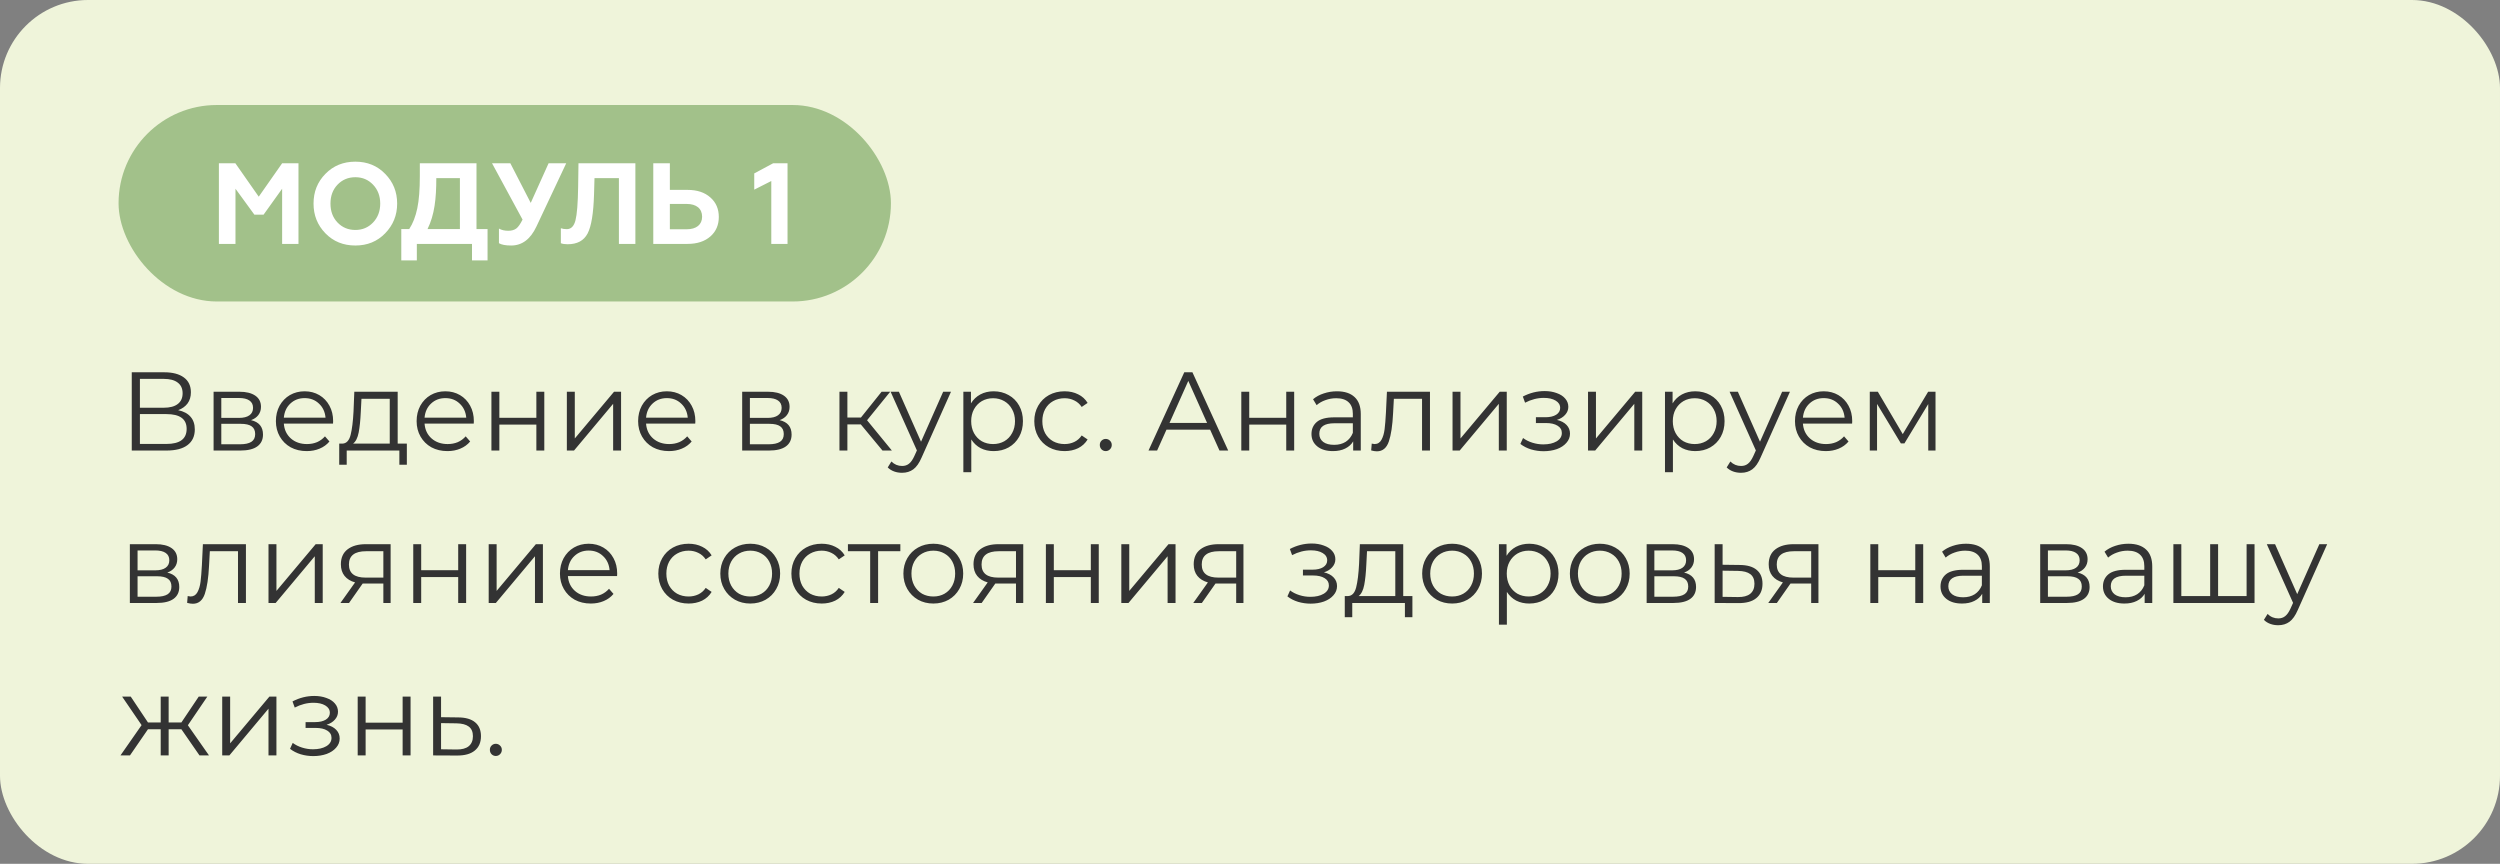 <?xml version="1.0" encoding="UTF-8"?> <svg xmlns="http://www.w3.org/2000/svg" width="738" height="255" viewBox="0 0 738 255" fill="none"><rect x="0" y="0" width="738" height="255" fill="#808080" stroke="none"/> <rect width="738" height="255" rx="26" fill="#EFF4DA"></rect> <rect x="35" y="31" width="228" height="58" rx="29" fill="#A2C18A"></rect> <path d="M69.514 72V55.714L75.09 63.364H77.81L83.284 55.714V72H88.112V48.2H83.284L76.382 58.06L69.48 48.2H64.618V72H69.514ZM99.628 65.676C98.234 64.214 97.554 62.344 97.554 60.1C97.554 57.856 98.234 55.986 99.628 54.524C101.022 53.062 102.79 52.314 104.898 52.314C107.006 52.314 108.74 53.062 110.134 54.524C111.528 55.986 112.242 57.856 112.242 60.1C112.242 62.344 111.528 64.214 110.134 65.676C108.74 67.138 107.006 67.886 104.898 67.886C102.79 67.886 101.022 67.138 99.628 65.676ZM92.556 60.1C92.556 63.534 93.712 66.458 96.058 68.872C98.404 71.286 101.362 72.476 104.898 72.476C108.434 72.476 111.358 71.286 113.704 68.872C116.05 66.458 117.24 63.534 117.24 60.1C117.24 56.632 116.05 53.708 113.704 51.328C111.358 48.914 108.434 47.724 104.898 47.724C101.362 47.724 98.404 48.914 96.058 51.328C93.712 53.708 92.556 56.632 92.556 60.1ZM123.05 76.862V72H139.336V76.862H143.926V67.614H140.662V48.2H123.934V51.974C123.934 55.884 123.696 59.08 123.186 61.494C122.676 63.908 121.894 65.948 120.806 67.614H118.46V76.862H123.05ZM126.212 67.614C128.286 63.364 128.796 58.672 128.796 52.586H135.766V67.614H126.212ZM150.893 72.476C154.123 72.476 156.605 70.606 158.373 66.832L167.145 48.2H161.943L156.673 59.896L150.655 48.2H145.249L154.259 64.826C153.613 66.118 153.001 67.002 152.423 67.444C151.845 67.886 151.029 68.124 150.043 68.124C148.989 68.124 148.071 67.92 147.289 67.478V71.796C148.037 72.238 149.227 72.476 150.893 72.476ZM165.566 71.796C166.042 72 166.722 72.102 167.572 72.102C170.394 72.102 172.332 71.048 173.454 68.94C174.576 66.798 175.188 62.956 175.358 57.414L175.494 52.586H182.702V72H187.564V48.2H170.768L170.666 55.17C170.598 59.998 170.326 63.296 169.884 65.03C169.442 66.764 168.592 67.648 167.3 67.648C166.62 67.648 166.042 67.546 165.566 67.376V71.796ZM202.98 72C205.802 72 208.046 71.252 209.712 69.79C211.378 68.328 212.194 66.39 212.194 64.044C212.194 61.698 211.378 59.76 209.712 58.298C208.046 56.802 205.802 56.054 202.98 56.054H197.744V48.2H192.848V72H202.98ZM197.744 60.202H202.708C205.564 60.202 207.264 61.562 207.264 63.976C207.264 66.322 205.564 67.682 202.708 67.682H197.744V60.202ZM232.479 72V48.2H228.229L222.653 51.192V55.986L227.685 53.436V72H232.479Z" fill="white"></path> <path d="M52.589 121.087C54.195 121.417 55.416 122.066 56.252 123.034C57.088 123.98 57.506 125.223 57.506 126.763C57.506 128.765 56.791 130.305 55.361 131.383C53.953 132.461 51.874 133 49.124 133H38.894V109.9H48.497C50.961 109.9 52.886 110.406 54.272 111.418C55.658 112.43 56.351 113.893 56.351 115.807C56.351 117.105 56.021 118.205 55.361 119.107C54.701 119.987 53.777 120.647 52.589 121.087ZM41.303 120.361H48.365C50.147 120.361 51.511 119.998 52.457 119.272C53.425 118.546 53.909 117.49 53.909 116.104C53.909 114.718 53.425 113.662 52.457 112.936C51.511 112.21 50.147 111.847 48.365 111.847H41.303V120.361ZM49.124 131.053C53.106 131.053 55.097 129.568 55.097 126.598C55.097 123.694 53.106 122.242 49.124 122.242H41.303V131.053H49.124ZM74.106 124.024C76.46 124.574 77.637 125.993 77.637 128.281C77.637 129.799 77.076 130.965 75.954 131.779C74.832 132.593 73.16 133 70.938 133H63.051V115.642H70.707C72.687 115.642 74.238 116.027 75.36 116.797C76.482 117.567 77.043 118.667 77.043 120.097C77.043 121.043 76.779 121.857 76.251 122.539C75.745 123.199 75.03 123.694 74.106 124.024ZM65.328 123.364H70.542C71.884 123.364 72.907 123.111 73.611 122.605C74.337 122.099 74.7 121.362 74.7 120.394C74.7 119.426 74.337 118.7 73.611 118.216C72.907 117.732 71.884 117.49 70.542 117.49H65.328V123.364ZM70.839 131.152C72.335 131.152 73.457 130.91 74.205 130.426C74.953 129.942 75.327 129.183 75.327 128.149C75.327 127.115 74.986 126.356 74.304 125.872C73.622 125.366 72.544 125.113 71.07 125.113H65.328V131.152H70.839ZM98.308 125.047H83.788C83.92 126.851 84.613 128.314 85.867 129.436C87.121 130.536 88.705 131.086 90.619 131.086C91.697 131.086 92.687 130.899 93.589 130.525C94.491 130.129 95.272 129.557 95.932 128.809L97.252 130.327C96.482 131.251 95.514 131.955 94.348 132.439C93.204 132.923 91.939 133.165 90.553 133.165C88.771 133.165 87.187 132.791 85.801 132.043C84.437 131.273 83.37 130.217 82.6 128.875C81.83 127.533 81.445 126.015 81.445 124.321C81.445 122.627 81.808 121.109 82.534 119.767C83.282 118.425 84.294 117.38 85.57 116.632C86.868 115.884 88.32 115.51 89.926 115.51C91.532 115.51 92.973 115.884 94.249 116.632C95.525 117.38 96.526 118.425 97.252 119.767C97.978 121.087 98.341 122.605 98.341 124.321L98.308 125.047ZM89.926 117.523C88.254 117.523 86.846 118.062 85.702 119.14C84.58 120.196 83.942 121.582 83.788 123.298H96.097C95.943 121.582 95.294 120.196 94.15 119.14C93.028 118.062 91.62 117.523 89.926 117.523ZM120.102 130.954V137.191H117.891V133H102.348V137.191H100.137V130.954H101.127C102.293 130.888 103.085 130.03 103.503 128.38C103.921 126.73 104.207 124.42 104.361 121.45L104.592 115.642H117.396V130.954H120.102ZM106.506 121.582C106.396 124.046 106.187 126.081 105.879 127.687C105.571 129.271 105.021 130.36 104.229 130.954H115.053V117.721H106.704L106.506 121.582ZM139.848 125.047H125.328C125.46 126.851 126.153 128.314 127.407 129.436C128.661 130.536 130.245 131.086 132.159 131.086C133.237 131.086 134.227 130.899 135.129 130.525C136.031 130.129 136.812 129.557 137.472 128.809L138.792 130.327C138.022 131.251 137.054 131.955 135.888 132.439C134.744 132.923 133.479 133.165 132.093 133.165C130.311 133.165 128.727 132.791 127.341 132.043C125.977 131.273 124.91 130.217 124.14 128.875C123.37 127.533 122.985 126.015 122.985 124.321C122.985 122.627 123.348 121.109 124.074 119.767C124.822 118.425 125.834 117.38 127.11 116.632C128.408 115.884 129.86 115.51 131.466 115.51C133.072 115.51 134.513 115.884 135.789 116.632C137.065 117.38 138.066 118.425 138.792 119.767C139.518 121.087 139.881 122.605 139.881 124.321L139.848 125.047ZM131.466 117.523C129.794 117.523 128.386 118.062 127.242 119.14C126.12 120.196 125.482 121.582 125.328 123.298H137.637C137.483 121.582 136.834 120.196 135.69 119.14C134.568 118.062 133.16 117.523 131.466 117.523ZM145.067 115.642H147.41V123.331H158.333V115.642H160.676V133H158.333V125.344H147.41V133H145.067V115.642ZM167.336 115.642H169.679V129.436L181.262 115.642H183.341V133H180.998V119.206L169.448 133H167.336V115.642ZM205.236 125.047H190.716C190.848 126.851 191.541 128.314 192.795 129.436C194.049 130.536 195.633 131.086 197.547 131.086C198.625 131.086 199.615 130.899 200.517 130.525C201.419 130.129 202.2 129.557 202.86 128.809L204.18 130.327C203.41 131.251 202.442 131.955 201.276 132.439C200.132 132.923 198.867 133.165 197.481 133.165C195.699 133.165 194.115 132.791 192.729 132.043C191.365 131.273 190.298 130.217 189.528 128.875C188.758 127.533 188.373 126.015 188.373 124.321C188.373 122.627 188.736 121.109 189.462 119.767C190.21 118.425 191.222 117.38 192.498 116.632C193.796 115.884 195.248 115.51 196.854 115.51C198.46 115.51 199.901 115.884 201.177 116.632C202.453 117.38 203.454 118.425 204.18 119.767C204.906 121.087 205.269 122.605 205.269 124.321L205.236 125.047ZM196.854 117.523C195.182 117.523 193.774 118.062 192.63 119.14C191.508 120.196 190.87 121.582 190.716 123.298H203.025C202.871 121.582 202.222 120.196 201.078 119.14C199.956 118.062 198.548 117.523 196.854 117.523ZM230.147 124.024C232.501 124.574 233.678 125.993 233.678 128.281C233.678 129.799 233.117 130.965 231.995 131.779C230.873 132.593 229.201 133 226.979 133H219.092V115.642H226.748C228.728 115.642 230.279 116.027 231.401 116.797C232.523 117.567 233.084 118.667 233.084 120.097C233.084 121.043 232.82 121.857 232.292 122.539C231.786 123.199 231.071 123.694 230.147 124.024ZM221.369 123.364H226.583C227.925 123.364 228.948 123.111 229.652 122.605C230.378 122.099 230.741 121.362 230.741 120.394C230.741 119.426 230.378 118.7 229.652 118.216C228.948 117.732 227.925 117.49 226.583 117.49H221.369V123.364ZM226.88 131.152C228.376 131.152 229.498 130.91 230.246 130.426C230.994 129.942 231.368 129.183 231.368 128.149C231.368 127.115 231.027 126.356 230.345 125.872C229.663 125.366 228.585 125.113 227.111 125.113H221.369V131.152H226.88ZM254.109 125.278H250.149V133H247.806V115.642H250.149V123.265H254.142L260.247 115.642H262.788L255.957 124.057L263.283 133H260.511L254.109 125.278ZM280.732 115.642L272.053 135.079C271.349 136.707 270.535 137.862 269.611 138.544C268.687 139.226 267.576 139.567 266.278 139.567C265.442 139.567 264.661 139.435 263.935 139.171C263.209 138.907 262.582 138.511 262.054 137.983L263.143 136.234C264.023 137.114 265.079 137.554 266.311 137.554C267.103 137.554 267.774 137.334 268.324 136.894C268.896 136.454 269.424 135.706 269.908 134.65L270.667 132.967L262.912 115.642H265.354L271.888 130.393L278.422 115.642H280.732ZM293.326 115.51C294.954 115.51 296.428 115.884 297.748 116.632C299.068 117.358 300.102 118.392 300.85 119.734C301.598 121.076 301.972 122.605 301.972 124.321C301.972 126.059 301.598 127.599 300.85 128.941C300.102 130.283 299.068 131.328 297.748 132.076C296.45 132.802 294.976 133.165 293.326 133.165C291.918 133.165 290.642 132.879 289.498 132.307C288.376 131.713 287.452 130.855 286.726 129.733V139.402H284.383V115.642H286.627V119.074C287.331 117.93 288.255 117.05 289.399 116.434C290.565 115.818 291.874 115.51 293.326 115.51ZM293.161 131.086C294.371 131.086 295.471 130.811 296.461 130.261C297.451 129.689 298.221 128.886 298.771 127.852C299.343 126.818 299.629 125.641 299.629 124.321C299.629 123.001 299.343 121.835 298.771 120.823C298.221 119.789 297.451 118.986 296.461 118.414C295.471 117.842 294.371 117.556 293.161 117.556C291.929 117.556 290.818 117.842 289.828 118.414C288.86 118.986 288.09 119.789 287.518 120.823C286.968 121.835 286.693 123.001 286.693 124.321C286.693 125.641 286.968 126.818 287.518 127.852C288.09 128.886 288.86 129.689 289.828 130.261C290.818 130.811 291.929 131.086 293.161 131.086ZM314.266 133.165C312.55 133.165 311.01 132.791 309.646 132.043C308.304 131.295 307.248 130.25 306.478 128.908C305.708 127.544 305.323 126.015 305.323 124.321C305.323 122.627 305.708 121.109 306.478 119.767C307.248 118.425 308.304 117.38 309.646 116.632C311.01 115.884 312.55 115.51 314.266 115.51C315.762 115.51 317.093 115.807 318.259 116.401C319.447 116.973 320.382 117.82 321.064 118.942L319.315 120.13C318.743 119.272 318.017 118.634 317.137 118.216C316.257 117.776 315.3 117.556 314.266 117.556C313.012 117.556 311.879 117.842 310.867 118.414C309.877 118.964 309.096 119.756 308.524 120.79C307.974 121.824 307.699 123.001 307.699 124.321C307.699 125.663 307.974 126.851 308.524 127.885C309.096 128.897 309.877 129.689 310.867 130.261C311.879 130.811 313.012 131.086 314.266 131.086C315.3 131.086 316.257 130.877 317.137 130.459C318.017 130.041 318.743 129.403 319.315 128.545L321.064 129.733C320.382 130.855 319.447 131.713 318.259 132.307C317.071 132.879 315.74 133.165 314.266 133.165ZM326.41 133.165C325.926 133.165 325.508 132.989 325.156 132.637C324.826 132.285 324.661 131.856 324.661 131.35C324.661 130.844 324.826 130.426 325.156 130.096C325.508 129.744 325.926 129.568 326.41 129.568C326.894 129.568 327.312 129.744 327.664 130.096C328.016 130.426 328.192 130.844 328.192 131.35C328.192 131.856 328.016 132.285 327.664 132.637C327.312 132.989 326.894 133.165 326.41 133.165ZM357.22 126.829H344.35L341.578 133H339.037L349.597 109.9H352.006L362.566 133H359.992L357.22 126.829ZM356.329 124.849L350.785 112.441L345.241 124.849H356.329ZM366.432 115.642H368.775V123.331H379.698V115.642H382.041V133H379.698V125.344H368.775V133H366.432V115.642ZM394.673 115.51C396.939 115.51 398.677 116.082 399.887 117.226C401.097 118.348 401.702 120.02 401.702 122.242V133H399.458V130.294C398.93 131.196 398.149 131.9 397.115 132.406C396.103 132.912 394.893 133.165 393.485 133.165C391.549 133.165 390.009 132.703 388.865 131.779C387.721 130.855 387.149 129.634 387.149 128.116C387.149 126.642 387.677 125.454 388.733 124.552C389.811 123.65 391.516 123.199 393.848 123.199H399.359V122.143C399.359 120.647 398.941 119.514 398.105 118.744C397.269 117.952 396.048 117.556 394.442 117.556C393.342 117.556 392.286 117.743 391.274 118.117C390.262 118.469 389.393 118.964 388.667 119.602L387.611 117.853C388.491 117.105 389.547 116.533 390.779 116.137C392.011 115.719 393.309 115.51 394.673 115.51ZM393.848 131.317C395.168 131.317 396.301 131.02 397.247 130.426C398.193 129.81 398.897 128.93 399.359 127.786V124.948H393.914C390.944 124.948 389.459 125.982 389.459 128.05C389.459 129.062 389.844 129.865 390.614 130.459C391.384 131.031 392.462 131.317 393.848 131.317ZM422.129 115.642V133H419.786V117.721H411.47L411.239 122.011C411.063 125.619 410.645 128.391 409.985 130.327C409.325 132.263 408.148 133.231 406.454 133.231C405.992 133.231 405.431 133.143 404.771 132.967L404.936 130.954C405.332 131.042 405.607 131.086 405.761 131.086C406.663 131.086 407.345 130.668 407.807 129.832C408.269 128.996 408.577 127.962 408.731 126.73C408.885 125.498 409.017 123.87 409.127 121.846L409.424 115.642H422.129ZM428.79 115.642H431.133V129.436L442.716 115.642H444.795V133H442.452V119.206L430.902 133H428.79V115.642ZM459.603 123.958C460.835 124.244 461.781 124.739 462.441 125.443C463.123 126.147 463.464 127.005 463.464 128.017C463.464 129.029 463.112 129.931 462.408 130.723C461.726 131.515 460.791 132.131 459.603 132.571C458.415 132.989 457.106 133.198 455.676 133.198C454.422 133.198 453.19 133.022 451.98 132.67C450.77 132.296 449.714 131.757 448.812 131.053L449.604 129.304C450.396 129.898 451.32 130.36 452.376 130.69C453.432 131.02 454.499 131.185 455.577 131.185C457.183 131.185 458.492 130.888 459.504 130.294C460.538 129.678 461.055 128.853 461.055 127.819C461.055 126.895 460.637 126.18 459.801 125.674C458.965 125.146 457.821 124.882 456.369 124.882H453.399V123.166H456.237C457.535 123.166 458.58 122.924 459.372 122.44C460.164 121.934 460.56 121.263 460.56 120.427C460.56 119.503 460.109 118.777 459.207 118.249C458.327 117.721 457.172 117.457 455.742 117.457C453.872 117.457 452.024 117.93 450.198 118.876L449.538 117.061C451.606 115.983 453.751 115.444 455.973 115.444C457.293 115.444 458.481 115.642 459.537 116.038C460.615 116.412 461.451 116.951 462.045 117.655C462.661 118.359 462.969 119.173 462.969 120.097C462.969 120.977 462.661 121.758 462.045 122.44C461.451 123.122 460.637 123.628 459.603 123.958ZM468.783 115.642H471.126V129.436L482.709 115.642H484.788V133H482.445V119.206L470.895 133H468.783V115.642ZM500.446 115.51C502.074 115.51 503.548 115.884 504.868 116.632C506.188 117.358 507.222 118.392 507.97 119.734C508.718 121.076 509.092 122.605 509.092 124.321C509.092 126.059 508.718 127.599 507.97 128.941C507.222 130.283 506.188 131.328 504.868 132.076C503.57 132.802 502.096 133.165 500.446 133.165C499.038 133.165 497.762 132.879 496.618 132.307C495.496 131.713 494.572 130.855 493.846 129.733V139.402H491.503V115.642H493.747V119.074C494.451 117.93 495.375 117.05 496.519 116.434C497.685 115.818 498.994 115.51 500.446 115.51ZM500.281 131.086C501.491 131.086 502.591 130.811 503.581 130.261C504.571 129.689 505.341 128.886 505.891 127.852C506.463 126.818 506.749 125.641 506.749 124.321C506.749 123.001 506.463 121.835 505.891 120.823C505.341 119.789 504.571 118.986 503.581 118.414C502.591 117.842 501.491 117.556 500.281 117.556C499.049 117.556 497.938 117.842 496.948 118.414C495.98 118.986 495.21 119.789 494.638 120.823C494.088 121.835 493.813 123.001 493.813 124.321C493.813 125.641 494.088 126.818 494.638 127.852C495.21 128.886 495.98 129.689 496.948 130.261C497.938 130.811 499.049 131.086 500.281 131.086ZM528.394 115.642L519.715 135.079C519.011 136.707 518.197 137.862 517.273 138.544C516.349 139.226 515.238 139.567 513.94 139.567C513.104 139.567 512.323 139.435 511.597 139.171C510.871 138.907 510.244 138.511 509.716 137.983L510.805 136.234C511.685 137.114 512.741 137.554 513.973 137.554C514.765 137.554 515.436 137.334 515.986 136.894C516.558 136.454 517.086 135.706 517.57 134.65L518.329 132.967L510.574 115.642H513.016L519.55 130.393L526.084 115.642H528.394ZM546.741 125.047H532.221C532.353 126.851 533.046 128.314 534.3 129.436C535.554 130.536 537.138 131.086 539.052 131.086C540.13 131.086 541.12 130.899 542.022 130.525C542.924 130.129 543.705 129.557 544.365 128.809L545.685 130.327C544.915 131.251 543.947 131.955 542.781 132.439C541.637 132.923 540.372 133.165 538.986 133.165C537.204 133.165 535.62 132.791 534.234 132.043C532.87 131.273 531.803 130.217 531.033 128.875C530.263 127.533 529.878 126.015 529.878 124.321C529.878 122.627 530.241 121.109 530.967 119.767C531.715 118.425 532.727 117.38 534.003 116.632C535.301 115.884 536.753 115.51 538.359 115.51C539.965 115.51 541.406 115.884 542.682 116.632C543.958 117.38 544.959 118.425 545.685 119.767C546.411 121.087 546.774 122.605 546.774 124.321L546.741 125.047ZM538.359 117.523C536.687 117.523 535.279 118.062 534.135 119.14C533.013 120.196 532.375 121.582 532.221 123.298H544.53C544.376 121.582 543.727 120.196 542.583 119.14C541.461 118.062 540.053 117.523 538.359 117.523ZM571.364 115.642V133H569.219V119.272L562.19 130.888H561.134L554.105 119.239V133H551.96V115.642H554.336L561.695 128.149L569.186 115.642H571.364ZM49.388 169.024C51.742 169.574 52.919 170.993 52.919 173.281C52.919 174.799 52.358 175.965 51.236 176.779C50.114 177.593 48.442 178 46.22 178H38.333V160.642H45.989C47.969 160.642 49.52 161.027 50.642 161.797C51.764 162.567 52.325 163.667 52.325 165.097C52.325 166.043 52.061 166.857 51.533 167.539C51.027 168.199 50.312 168.694 49.388 169.024ZM40.61 168.364H45.824C47.166 168.364 48.189 168.111 48.893 167.605C49.619 167.099 49.982 166.362 49.982 165.394C49.982 164.426 49.619 163.7 48.893 163.216C48.189 162.732 47.166 162.49 45.824 162.49H40.61V168.364ZM46.121 176.152C47.617 176.152 48.739 175.91 49.487 175.426C50.235 174.942 50.609 174.183 50.609 173.149C50.609 172.115 50.268 171.356 49.586 170.872C48.904 170.366 47.826 170.113 46.352 170.113H40.61V176.152H46.121ZM72.6 160.642V178H70.257V162.721H61.941L61.71 167.011C61.534 170.619 61.116 173.391 60.456 175.327C59.796 177.263 58.619 178.231 56.925 178.231C56.463 178.231 55.902 178.143 55.242 177.967L55.407 175.954C55.803 176.042 56.078 176.086 56.232 176.086C57.134 176.086 57.816 175.668 58.278 174.832C58.74 173.996 59.048 172.962 59.202 171.73C59.356 170.498 59.488 168.87 59.598 166.846L59.895 160.642H72.6ZM79.261 160.642H81.604V174.436L93.187 160.642H95.266V178H92.923V164.206L81.373 178H79.261V160.642ZM115.312 160.642V178H113.167V172.258H107.722H107.062L103.036 178H100.495L104.818 171.928C103.476 171.554 102.442 170.916 101.716 170.014C100.99 169.112 100.627 167.968 100.627 166.582C100.627 164.646 101.287 163.172 102.607 162.16C103.927 161.148 105.731 160.642 108.019 160.642H115.312ZM103.003 166.648C103.003 169.222 104.642 170.509 107.92 170.509H113.167V162.721H108.085C104.697 162.721 103.003 164.03 103.003 166.648ZM121.993 160.642H124.336V168.331H135.259V160.642H137.602V178H135.259V170.344H124.336V178H121.993V160.642ZM144.262 160.642H146.605V174.436L158.188 160.642H160.267V178H157.924V164.206L146.374 178H144.262V160.642ZM182.161 170.047H167.641C167.773 171.851 168.466 173.314 169.72 174.436C170.974 175.536 172.558 176.086 174.472 176.086C175.55 176.086 176.54 175.899 177.442 175.525C178.344 175.129 179.125 174.557 179.785 173.809L181.105 175.327C180.335 176.251 179.367 176.955 178.201 177.439C177.057 177.923 175.792 178.165 174.406 178.165C172.624 178.165 171.04 177.791 169.654 177.043C168.29 176.273 167.223 175.217 166.453 173.875C165.683 172.533 165.298 171.015 165.298 169.321C165.298 167.627 165.661 166.109 166.387 164.767C167.135 163.425 168.147 162.38 169.423 161.632C170.721 160.884 172.173 160.51 173.779 160.51C175.385 160.51 176.826 160.884 178.102 161.632C179.378 162.38 180.379 163.425 181.105 164.767C181.831 166.087 182.194 167.605 182.194 169.321L182.161 170.047ZM173.779 162.523C172.107 162.523 170.699 163.062 169.555 164.14C168.433 165.196 167.795 166.582 167.641 168.298H179.95C179.796 166.582 179.147 165.196 178.003 164.14C176.881 163.062 175.473 162.523 173.779 162.523ZM203.278 178.165C201.562 178.165 200.022 177.791 198.658 177.043C197.316 176.295 196.26 175.25 195.49 173.908C194.72 172.544 194.335 171.015 194.335 169.321C194.335 167.627 194.72 166.109 195.49 164.767C196.26 163.425 197.316 162.38 198.658 161.632C200.022 160.884 201.562 160.51 203.278 160.51C204.774 160.51 206.105 160.807 207.271 161.401C208.459 161.973 209.394 162.82 210.076 163.942L208.327 165.13C207.755 164.272 207.029 163.634 206.149 163.216C205.269 162.776 204.312 162.556 203.278 162.556C202.024 162.556 200.891 162.842 199.879 163.414C198.889 163.964 198.108 164.756 197.536 165.79C196.986 166.824 196.711 168.001 196.711 169.321C196.711 170.663 196.986 171.851 197.536 172.885C198.108 173.897 198.889 174.689 199.879 175.261C200.891 175.811 202.024 176.086 203.278 176.086C204.312 176.086 205.269 175.877 206.149 175.459C207.029 175.041 207.755 174.403 208.327 173.545L210.076 174.733C209.394 175.855 208.459 176.713 207.271 177.307C206.083 177.879 204.752 178.165 203.278 178.165ZM221.483 178.165C219.811 178.165 218.304 177.791 216.962 177.043C215.62 176.273 214.564 175.217 213.794 173.875C213.024 172.533 212.639 171.015 212.639 169.321C212.639 167.627 213.024 166.109 213.794 164.767C214.564 163.425 215.62 162.38 216.962 161.632C218.304 160.884 219.811 160.51 221.483 160.51C223.155 160.51 224.662 160.884 226.004 161.632C227.346 162.38 228.391 163.425 229.139 164.767C229.909 166.109 230.294 167.627 230.294 169.321C230.294 171.015 229.909 172.533 229.139 173.875C228.391 175.217 227.346 176.273 226.004 177.043C224.662 177.791 223.155 178.165 221.483 178.165ZM221.483 176.086C222.715 176.086 223.815 175.811 224.783 175.261C225.773 174.689 226.543 173.886 227.093 172.852C227.643 171.818 227.918 170.641 227.918 169.321C227.918 168.001 227.643 166.824 227.093 165.79C226.543 164.756 225.773 163.964 224.783 163.414C223.815 162.842 222.715 162.556 221.483 162.556C220.251 162.556 219.14 162.842 218.15 163.414C217.182 163.964 216.412 164.756 215.84 165.79C215.29 166.824 215.015 168.001 215.015 169.321C215.015 170.641 215.29 171.818 215.84 172.852C216.412 173.886 217.182 174.689 218.15 175.261C219.14 175.811 220.251 176.086 221.483 176.086ZM242.562 178.165C240.846 178.165 239.306 177.791 237.942 177.043C236.6 176.295 235.544 175.25 234.774 173.908C234.004 172.544 233.619 171.015 233.619 169.321C233.619 167.627 234.004 166.109 234.774 164.767C235.544 163.425 236.6 162.38 237.942 161.632C239.306 160.884 240.846 160.51 242.562 160.51C244.058 160.51 245.389 160.807 246.555 161.401C247.743 161.973 248.678 162.82 249.36 163.942L247.611 165.13C247.039 164.272 246.313 163.634 245.433 163.216C244.553 162.776 243.596 162.556 242.562 162.556C241.308 162.556 240.175 162.842 239.163 163.414C238.173 163.964 237.392 164.756 236.82 165.79C236.27 166.824 235.995 168.001 235.995 169.321C235.995 170.663 236.27 171.851 236.82 172.885C237.392 173.897 238.173 174.689 239.163 175.261C240.175 175.811 241.308 176.086 242.562 176.086C243.596 176.086 244.553 175.877 245.433 175.459C246.313 175.041 247.039 174.403 247.611 173.545L249.36 174.733C248.678 175.855 247.743 176.713 246.555 177.307C245.367 177.879 244.036 178.165 242.562 178.165ZM265.784 162.721H259.217V178H256.874V162.721H250.307V160.642H265.784V162.721ZM275.527 178.165C273.855 178.165 272.348 177.791 271.006 177.043C269.664 176.273 268.608 175.217 267.838 173.875C267.068 172.533 266.683 171.015 266.683 169.321C266.683 167.627 267.068 166.109 267.838 164.767C268.608 163.425 269.664 162.38 271.006 161.632C272.348 160.884 273.855 160.51 275.527 160.51C277.199 160.51 278.706 160.884 280.048 161.632C281.39 162.38 282.435 163.425 283.183 164.767C283.953 166.109 284.338 167.627 284.338 169.321C284.338 171.015 283.953 172.533 283.183 173.875C282.435 175.217 281.39 176.273 280.048 177.043C278.706 177.791 277.199 178.165 275.527 178.165ZM275.527 176.086C276.759 176.086 277.859 175.811 278.827 175.261C279.817 174.689 280.587 173.886 281.137 172.852C281.687 171.818 281.962 170.641 281.962 169.321C281.962 168.001 281.687 166.824 281.137 165.79C280.587 164.756 279.817 163.964 278.827 163.414C277.859 162.842 276.759 162.556 275.527 162.556C274.295 162.556 273.184 162.842 272.194 163.414C271.226 163.964 270.456 164.756 269.884 165.79C269.334 166.824 269.059 168.001 269.059 169.321C269.059 170.641 269.334 171.818 269.884 172.852C270.456 173.886 271.226 174.689 272.194 175.261C273.184 175.811 274.295 176.086 275.527 176.086ZM302.065 160.642V178H299.92V172.258H294.475H293.815L289.789 178H287.248L291.571 171.928C290.229 171.554 289.195 170.916 288.469 170.014C287.743 169.112 287.38 167.968 287.38 166.582C287.38 164.646 288.04 163.172 289.36 162.16C290.68 161.148 292.484 160.642 294.772 160.642H302.065ZM289.756 166.648C289.756 169.222 291.395 170.509 294.673 170.509H299.92V162.721H294.838C291.45 162.721 289.756 164.03 289.756 166.648ZM308.746 160.642H311.089V168.331H322.012V160.642H324.355V178H322.012V170.344H311.089V178H308.746V160.642ZM331.015 160.642H333.358V174.436L344.941 160.642H347.02V178H344.677V164.206L333.127 178H331.015V160.642ZM367.066 160.642V178H364.921V172.258H359.476H358.816L354.79 178H352.249L356.572 171.928C355.23 171.554 354.196 170.916 353.47 170.014C352.744 169.112 352.381 167.968 352.381 166.582C352.381 164.646 353.041 163.172 354.361 162.16C355.681 161.148 357.485 160.642 359.773 160.642H367.066ZM354.757 166.648C354.757 169.222 356.396 170.509 359.674 170.509H364.921V162.721H359.839C356.451 162.721 354.757 164.03 354.757 166.648ZM390.832 168.958C392.064 169.244 393.01 169.739 393.67 170.443C394.352 171.147 394.693 172.005 394.693 173.017C394.693 174.029 394.341 174.931 393.637 175.723C392.955 176.515 392.02 177.131 390.832 177.571C389.644 177.989 388.335 178.198 386.905 178.198C385.651 178.198 384.419 178.022 383.209 177.67C381.999 177.296 380.943 176.757 380.041 176.053L380.833 174.304C381.625 174.898 382.549 175.36 383.605 175.69C384.661 176.02 385.728 176.185 386.806 176.185C388.412 176.185 389.721 175.888 390.733 175.294C391.767 174.678 392.284 173.853 392.284 172.819C392.284 171.895 391.866 171.18 391.03 170.674C390.194 170.146 389.05 169.882 387.598 169.882H384.628V168.166H387.466C388.764 168.166 389.809 167.924 390.601 167.44C391.393 166.934 391.789 166.263 391.789 165.427C391.789 164.503 391.338 163.777 390.436 163.249C389.556 162.721 388.401 162.457 386.971 162.457C385.101 162.457 383.253 162.93 381.427 163.876L380.767 162.061C382.835 160.983 384.98 160.444 387.202 160.444C388.522 160.444 389.71 160.642 390.766 161.038C391.844 161.412 392.68 161.951 393.274 162.655C393.89 163.359 394.198 164.173 394.198 165.097C394.198 165.977 393.89 166.758 393.274 167.44C392.68 168.122 391.866 168.628 390.832 168.958ZM416.941 175.954V182.191H414.73V178H399.187V182.191H396.976V175.954H397.966C399.132 175.888 399.924 175.03 400.342 173.38C400.76 171.73 401.046 169.42 401.2 166.45L401.431 160.642H414.235V175.954H416.941ZM403.345 166.582C403.235 169.046 403.026 171.081 402.718 172.687C402.41 174.271 401.86 175.36 401.068 175.954H411.892V162.721H403.543L403.345 166.582ZM428.668 178.165C426.996 178.165 425.489 177.791 424.147 177.043C422.805 176.273 421.749 175.217 420.979 173.875C420.209 172.533 419.824 171.015 419.824 169.321C419.824 167.627 420.209 166.109 420.979 164.767C421.749 163.425 422.805 162.38 424.147 161.632C425.489 160.884 426.996 160.51 428.668 160.51C430.34 160.51 431.847 160.884 433.189 161.632C434.531 162.38 435.576 163.425 436.324 164.767C437.094 166.109 437.479 167.627 437.479 169.321C437.479 171.015 437.094 172.533 436.324 173.875C435.576 175.217 434.531 176.273 433.189 177.043C431.847 177.791 430.34 178.165 428.668 178.165ZM428.668 176.086C429.9 176.086 431 175.811 431.968 175.261C432.958 174.689 433.728 173.886 434.278 172.852C434.828 171.818 435.103 170.641 435.103 169.321C435.103 168.001 434.828 166.824 434.278 165.79C433.728 164.756 432.958 163.964 431.968 163.414C431 162.842 429.9 162.556 428.668 162.556C427.436 162.556 426.325 162.842 425.335 163.414C424.367 163.964 423.597 164.756 423.025 165.79C422.475 166.824 422.2 168.001 422.2 169.321C422.2 170.641 422.475 171.818 423.025 172.852C423.597 173.886 424.367 174.689 425.335 175.261C426.325 175.811 427.436 176.086 428.668 176.086ZM451.429 160.51C453.057 160.51 454.531 160.884 455.851 161.632C457.171 162.358 458.205 163.392 458.953 164.734C459.701 166.076 460.075 167.605 460.075 169.321C460.075 171.059 459.701 172.599 458.953 173.941C458.205 175.283 457.171 176.328 455.851 177.076C454.553 177.802 453.079 178.165 451.429 178.165C450.021 178.165 448.745 177.879 447.601 177.307C446.479 176.713 445.555 175.855 444.829 174.733V184.402H442.486V160.642H444.73V164.074C445.434 162.93 446.358 162.05 447.502 161.434C448.668 160.818 449.977 160.51 451.429 160.51ZM451.264 176.086C452.474 176.086 453.574 175.811 454.564 175.261C455.554 174.689 456.324 173.886 456.874 172.852C457.446 171.818 457.732 170.641 457.732 169.321C457.732 168.001 457.446 166.835 456.874 165.823C456.324 164.789 455.554 163.986 454.564 163.414C453.574 162.842 452.474 162.556 451.264 162.556C450.032 162.556 448.921 162.842 447.931 163.414C446.963 163.986 446.193 164.789 445.621 165.823C445.071 166.835 444.796 168.001 444.796 169.321C444.796 170.641 445.071 171.818 445.621 172.852C446.193 173.886 446.963 174.689 447.931 175.261C448.921 175.811 450.032 176.086 451.264 176.086ZM472.27 178.165C470.598 178.165 469.091 177.791 467.749 177.043C466.407 176.273 465.351 175.217 464.581 173.875C463.811 172.533 463.426 171.015 463.426 169.321C463.426 167.627 463.811 166.109 464.581 164.767C465.351 163.425 466.407 162.38 467.749 161.632C469.091 160.884 470.598 160.51 472.27 160.51C473.942 160.51 475.449 160.884 476.791 161.632C478.133 162.38 479.178 163.425 479.926 164.767C480.696 166.109 481.081 167.627 481.081 169.321C481.081 171.015 480.696 172.533 479.926 173.875C479.178 175.217 478.133 176.273 476.791 177.043C475.449 177.791 473.942 178.165 472.27 178.165ZM472.27 176.086C473.502 176.086 474.602 175.811 475.57 175.261C476.56 174.689 477.33 173.886 477.88 172.852C478.43 171.818 478.705 170.641 478.705 169.321C478.705 168.001 478.43 166.824 477.88 165.79C477.33 164.756 476.56 163.964 475.57 163.414C474.602 162.842 473.502 162.556 472.27 162.556C471.038 162.556 469.927 162.842 468.937 163.414C467.969 163.964 467.199 164.756 466.627 165.79C466.077 166.824 465.802 168.001 465.802 169.321C465.802 170.641 466.077 171.818 466.627 172.852C467.199 173.886 467.969 174.689 468.937 175.261C469.927 175.811 471.038 176.086 472.27 176.086ZM497.144 169.024C499.498 169.574 500.675 170.993 500.675 173.281C500.675 174.799 500.114 175.965 498.992 176.779C497.87 177.593 496.198 178 493.976 178H486.089V160.642H493.745C495.725 160.642 497.276 161.027 498.398 161.797C499.52 162.567 500.081 163.667 500.081 165.097C500.081 166.043 499.817 166.857 499.289 167.539C498.783 168.199 498.068 168.694 497.144 169.024ZM488.366 168.364H493.58C494.922 168.364 495.945 168.111 496.649 167.605C497.375 167.099 497.738 166.362 497.738 165.394C497.738 164.426 497.375 163.7 496.649 163.216C495.945 162.732 494.922 162.49 493.58 162.49H488.366V168.364ZM493.877 176.152C495.373 176.152 496.495 175.91 497.243 175.426C497.991 174.942 498.365 174.183 498.365 173.149C498.365 172.115 498.024 171.356 497.342 170.872C496.66 170.366 495.582 170.113 494.108 170.113H488.366V176.152H493.877ZM513.624 166.78C515.802 166.802 517.452 167.286 518.574 168.232C519.718 169.178 520.29 170.542 520.29 172.324C520.29 174.172 519.674 175.591 518.442 176.581C517.232 177.571 515.472 178.055 513.162 178.033L506.166 178V160.642H508.509V166.714L513.624 166.78ZM513.03 176.251C514.636 176.273 515.846 175.954 516.66 175.294C517.496 174.612 517.914 173.622 517.914 172.324C517.914 171.048 517.507 170.102 516.693 169.486C515.879 168.87 514.658 168.551 513.03 168.529L508.509 168.463V176.185L513.03 176.251ZM536.804 160.642V178H534.659V172.258H529.214H528.554L524.528 178H521.987L526.31 171.928C524.968 171.554 523.934 170.916 523.208 170.014C522.482 169.112 522.119 167.968 522.119 166.582C522.119 164.646 522.779 163.172 524.099 162.16C525.419 161.148 527.223 160.642 529.511 160.642H536.804ZM524.495 166.648C524.495 169.222 526.134 170.509 529.412 170.509H534.659V162.721H529.577C526.189 162.721 524.495 164.03 524.495 166.648ZM552.121 160.642H554.464V168.331H565.387V160.642H567.73V178H565.387V170.344H554.464V178H552.121V160.642ZM580.363 160.51C582.629 160.51 584.367 161.082 585.577 162.226C586.787 163.348 587.392 165.02 587.392 167.242V178H585.148V175.294C584.62 176.196 583.839 176.9 582.805 177.406C581.793 177.912 580.583 178.165 579.175 178.165C577.239 178.165 575.699 177.703 574.555 176.779C573.411 175.855 572.839 174.634 572.839 173.116C572.839 171.642 573.367 170.454 574.423 169.552C575.501 168.65 577.206 168.199 579.538 168.199H585.049V167.143C585.049 165.647 584.631 164.514 583.795 163.744C582.959 162.952 581.738 162.556 580.132 162.556C579.032 162.556 577.976 162.743 576.964 163.117C575.952 163.469 575.083 163.964 574.357 164.602L573.301 162.853C574.181 162.105 575.237 161.533 576.469 161.137C577.701 160.719 578.999 160.51 580.363 160.51ZM579.538 176.317C580.858 176.317 581.991 176.02 582.937 175.426C583.883 174.81 584.587 173.93 585.049 172.786V169.948H579.604C576.634 169.948 575.149 170.982 575.149 173.05C575.149 174.062 575.534 174.865 576.304 175.459C577.074 176.031 578.152 176.317 579.538 176.317ZM613.321 169.024C615.675 169.574 616.852 170.993 616.852 173.281C616.852 174.799 616.291 175.965 615.169 176.779C614.047 177.593 612.375 178 610.153 178H602.266V160.642H609.922C611.902 160.642 613.453 161.027 614.575 161.797C615.697 162.567 616.258 163.667 616.258 165.097C616.258 166.043 615.994 166.857 615.466 167.539C614.96 168.199 614.245 168.694 613.321 169.024ZM604.543 168.364H609.757C611.099 168.364 612.122 168.111 612.826 167.605C613.552 167.099 613.915 166.362 613.915 165.394C613.915 164.426 613.552 163.7 612.826 163.216C612.122 162.732 611.099 162.49 609.757 162.49H604.543V168.364ZM610.054 176.152C611.55 176.152 612.672 175.91 613.42 175.426C614.168 174.942 614.542 174.183 614.542 173.149C614.542 172.115 614.201 171.356 613.519 170.872C612.837 170.366 611.759 170.113 610.285 170.113H604.543V176.152H610.054ZM628.316 160.51C630.582 160.51 632.32 161.082 633.53 162.226C634.74 163.348 635.345 165.02 635.345 167.242V178H633.101V175.294C632.573 176.196 631.792 176.9 630.758 177.406C629.746 177.912 628.536 178.165 627.128 178.165C625.192 178.165 623.652 177.703 622.508 176.779C621.364 175.855 620.792 174.634 620.792 173.116C620.792 171.642 621.32 170.454 622.376 169.552C623.454 168.65 625.159 168.199 627.491 168.199H633.002V167.143C633.002 165.647 632.584 164.514 631.748 163.744C630.912 162.952 629.691 162.556 628.085 162.556C626.985 162.556 625.929 162.743 624.917 163.117C623.905 163.469 623.036 163.964 622.31 164.602L621.254 162.853C622.134 162.105 623.19 161.533 624.422 161.137C625.654 160.719 626.952 160.51 628.316 160.51ZM627.491 176.317C628.811 176.317 629.944 176.02 630.89 175.426C631.836 174.81 632.54 173.93 633.002 172.786V169.948H627.557C624.587 169.948 623.102 170.982 623.102 173.05C623.102 174.062 623.487 174.865 624.257 175.459C625.027 176.031 626.105 176.317 627.491 176.317ZM665.54 160.642V178H641.582V160.642H643.925V175.954H652.439V160.642H654.782V175.954H663.197V160.642H665.54ZM686.98 160.642L678.301 180.079C677.597 181.707 676.783 182.862 675.859 183.544C674.935 184.226 673.824 184.567 672.526 184.567C671.69 184.567 670.909 184.435 670.183 184.171C669.457 183.907 668.83 183.511 668.302 182.983L669.391 181.234C670.271 182.114 671.327 182.554 672.559 182.554C673.351 182.554 674.022 182.334 674.572 181.894C675.144 181.454 675.672 180.706 676.156 179.65L676.915 177.967L669.16 160.642H671.602L678.136 175.393L684.67 160.642H686.98ZM53.546 215.278H49.784V223H47.441V215.278H43.679L38.366 223H35.561L41.798 214.057L36.056 205.642H38.597L43.679 213.265H47.441V205.642H49.784V213.265H53.546L58.661 205.642H61.202L55.46 214.09L61.697 223H58.892L53.546 215.278ZM65.597 205.642H67.94V219.436L79.523 205.642H81.602V223H79.259V209.206L67.709 223H65.597V205.642ZM96.41 213.958C97.642 214.244 98.588 214.739 99.248 215.443C99.93 216.147 100.271 217.005 100.271 218.017C100.271 219.029 99.919 219.931 99.215 220.723C98.533 221.515 97.598 222.131 96.41 222.571C95.222 222.989 93.913 223.198 92.483 223.198C91.229 223.198 89.997 223.022 88.787 222.67C87.577 222.296 86.521 221.757 85.619 221.053L86.411 219.304C87.203 219.898 88.127 220.36 89.183 220.69C90.239 221.02 91.306 221.185 92.384 221.185C93.99 221.185 95.299 220.888 96.311 220.294C97.345 219.678 97.862 218.853 97.862 217.819C97.862 216.895 97.444 216.18 96.608 215.674C95.772 215.146 94.628 214.882 93.176 214.882H90.206V213.166H93.044C94.342 213.166 95.387 212.924 96.179 212.44C96.971 211.934 97.367 211.263 97.367 210.427C97.367 209.503 96.916 208.777 96.014 208.249C95.134 207.721 93.979 207.457 92.549 207.457C90.679 207.457 88.831 207.93 87.005 208.876L86.345 207.061C88.413 205.983 90.558 205.444 92.78 205.444C94.1 205.444 95.288 205.642 96.344 206.038C97.422 206.412 98.258 206.951 98.852 207.655C99.468 208.359 99.776 209.173 99.776 210.097C99.776 210.977 99.468 211.758 98.852 212.44C98.258 213.122 97.444 213.628 96.41 213.958ZM105.59 205.642H107.933V213.331H118.856V205.642H121.199V223H118.856V215.344H107.933V223H105.59V205.642ZM135.316 211.78C137.494 211.802 139.144 212.286 140.266 213.232C141.41 214.178 141.982 215.542 141.982 217.324C141.982 219.172 141.366 220.591 140.134 221.581C138.924 222.571 137.164 223.055 134.854 223.033L127.858 223V205.642H130.201V211.714L135.316 211.78ZM134.722 221.251C136.328 221.273 137.538 220.954 138.352 220.294C139.188 219.612 139.606 218.622 139.606 217.324C139.606 216.048 139.199 215.102 138.385 214.486C137.571 213.87 136.35 213.551 134.722 213.529L130.201 213.463V221.185L134.722 221.251ZM146.36 223.165C145.876 223.165 145.458 222.989 145.106 222.637C144.776 222.285 144.611 221.856 144.611 221.35C144.611 220.844 144.776 220.426 145.106 220.096C145.458 219.744 145.876 219.568 146.36 219.568C146.844 219.568 147.262 219.744 147.614 220.096C147.966 220.426 148.142 220.844 148.142 221.35C148.142 221.856 147.966 222.285 147.614 222.637C147.262 222.989 146.844 223.165 146.36 223.165Z" fill="#333333"></path> </svg> 